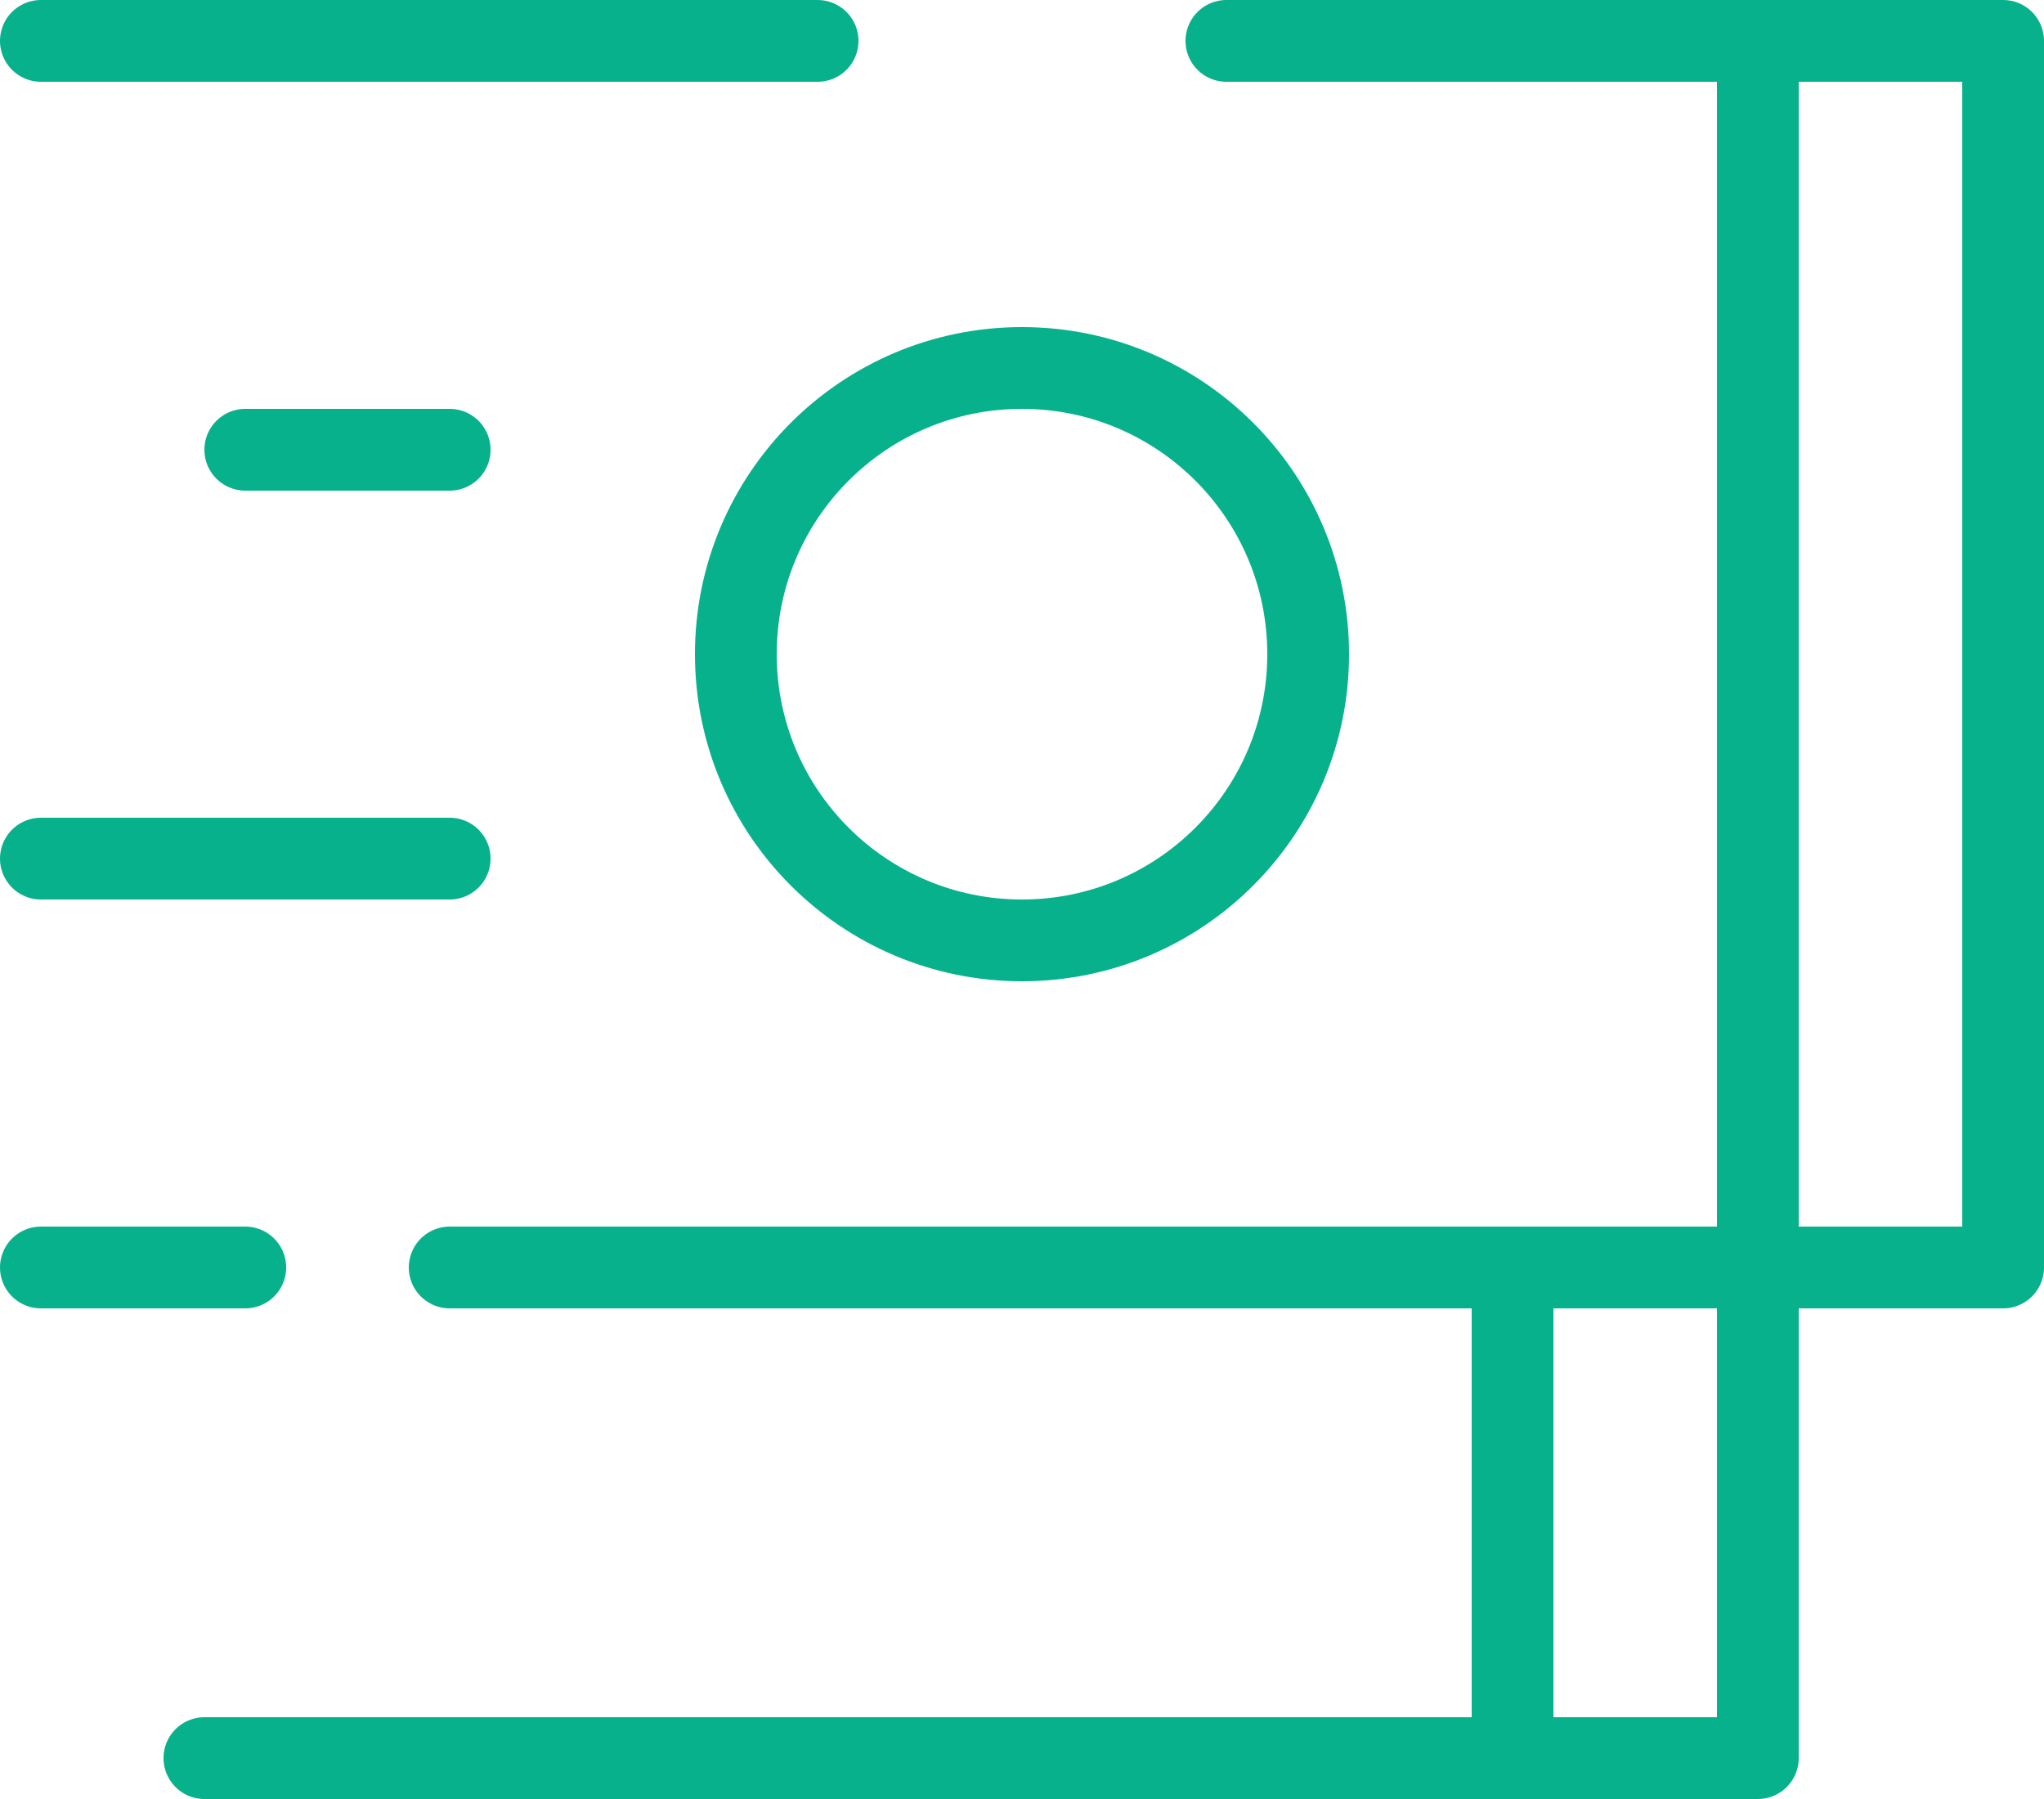 <svg id="a8f5463c-4199-476e-b30b-861af60a7cce" data-name="Layer 1" xmlns="http://www.w3.org/2000/svg" viewBox="0 0 50 44"><title>feature-box-3</title><polyline points="30 1 49 1 49 31 11 31" fill="none" stroke="#07b18c" stroke-linecap="round" stroke-linejoin="round" stroke-width="2"/><circle cx="25" cy="16" r="7" fill="none" stroke="#07b18c" stroke-linecap="round" stroke-linejoin="round" stroke-width="2"/><line x1="43" y1="2" x2="43" y2="30" fill="none" stroke="#07b18c" stroke-linecap="round" stroke-linejoin="round" stroke-width="2"/><polyline points="43 31 43 43 5 43" fill="none" stroke="#07b18c" stroke-linecap="round" stroke-linejoin="round" stroke-width="2"/><line x1="37" y1="31" x2="37" y2="42" fill="none" stroke="#07b18c" stroke-linecap="round" stroke-linejoin="round" stroke-width="2"/><line x1="6" y1="31" x2="1" y2="31" fill="none" stroke="#07b18c" stroke-linecap="round" stroke-linejoin="round" stroke-width="2"/><line x1="11" y1="21" x2="1" y2="21" fill="none" stroke="#07b18c" stroke-linecap="round" stroke-linejoin="round" stroke-width="2"/><line x1="11" y1="11" x2="6" y2="11" fill="none" stroke="#07b18c" stroke-linecap="round" stroke-linejoin="round" stroke-width="2"/><line x1="20" y1="1" x2="1" y2="1" fill="none" stroke="#07b18c" stroke-linecap="round" stroke-linejoin="round" stroke-width="2"/></svg>